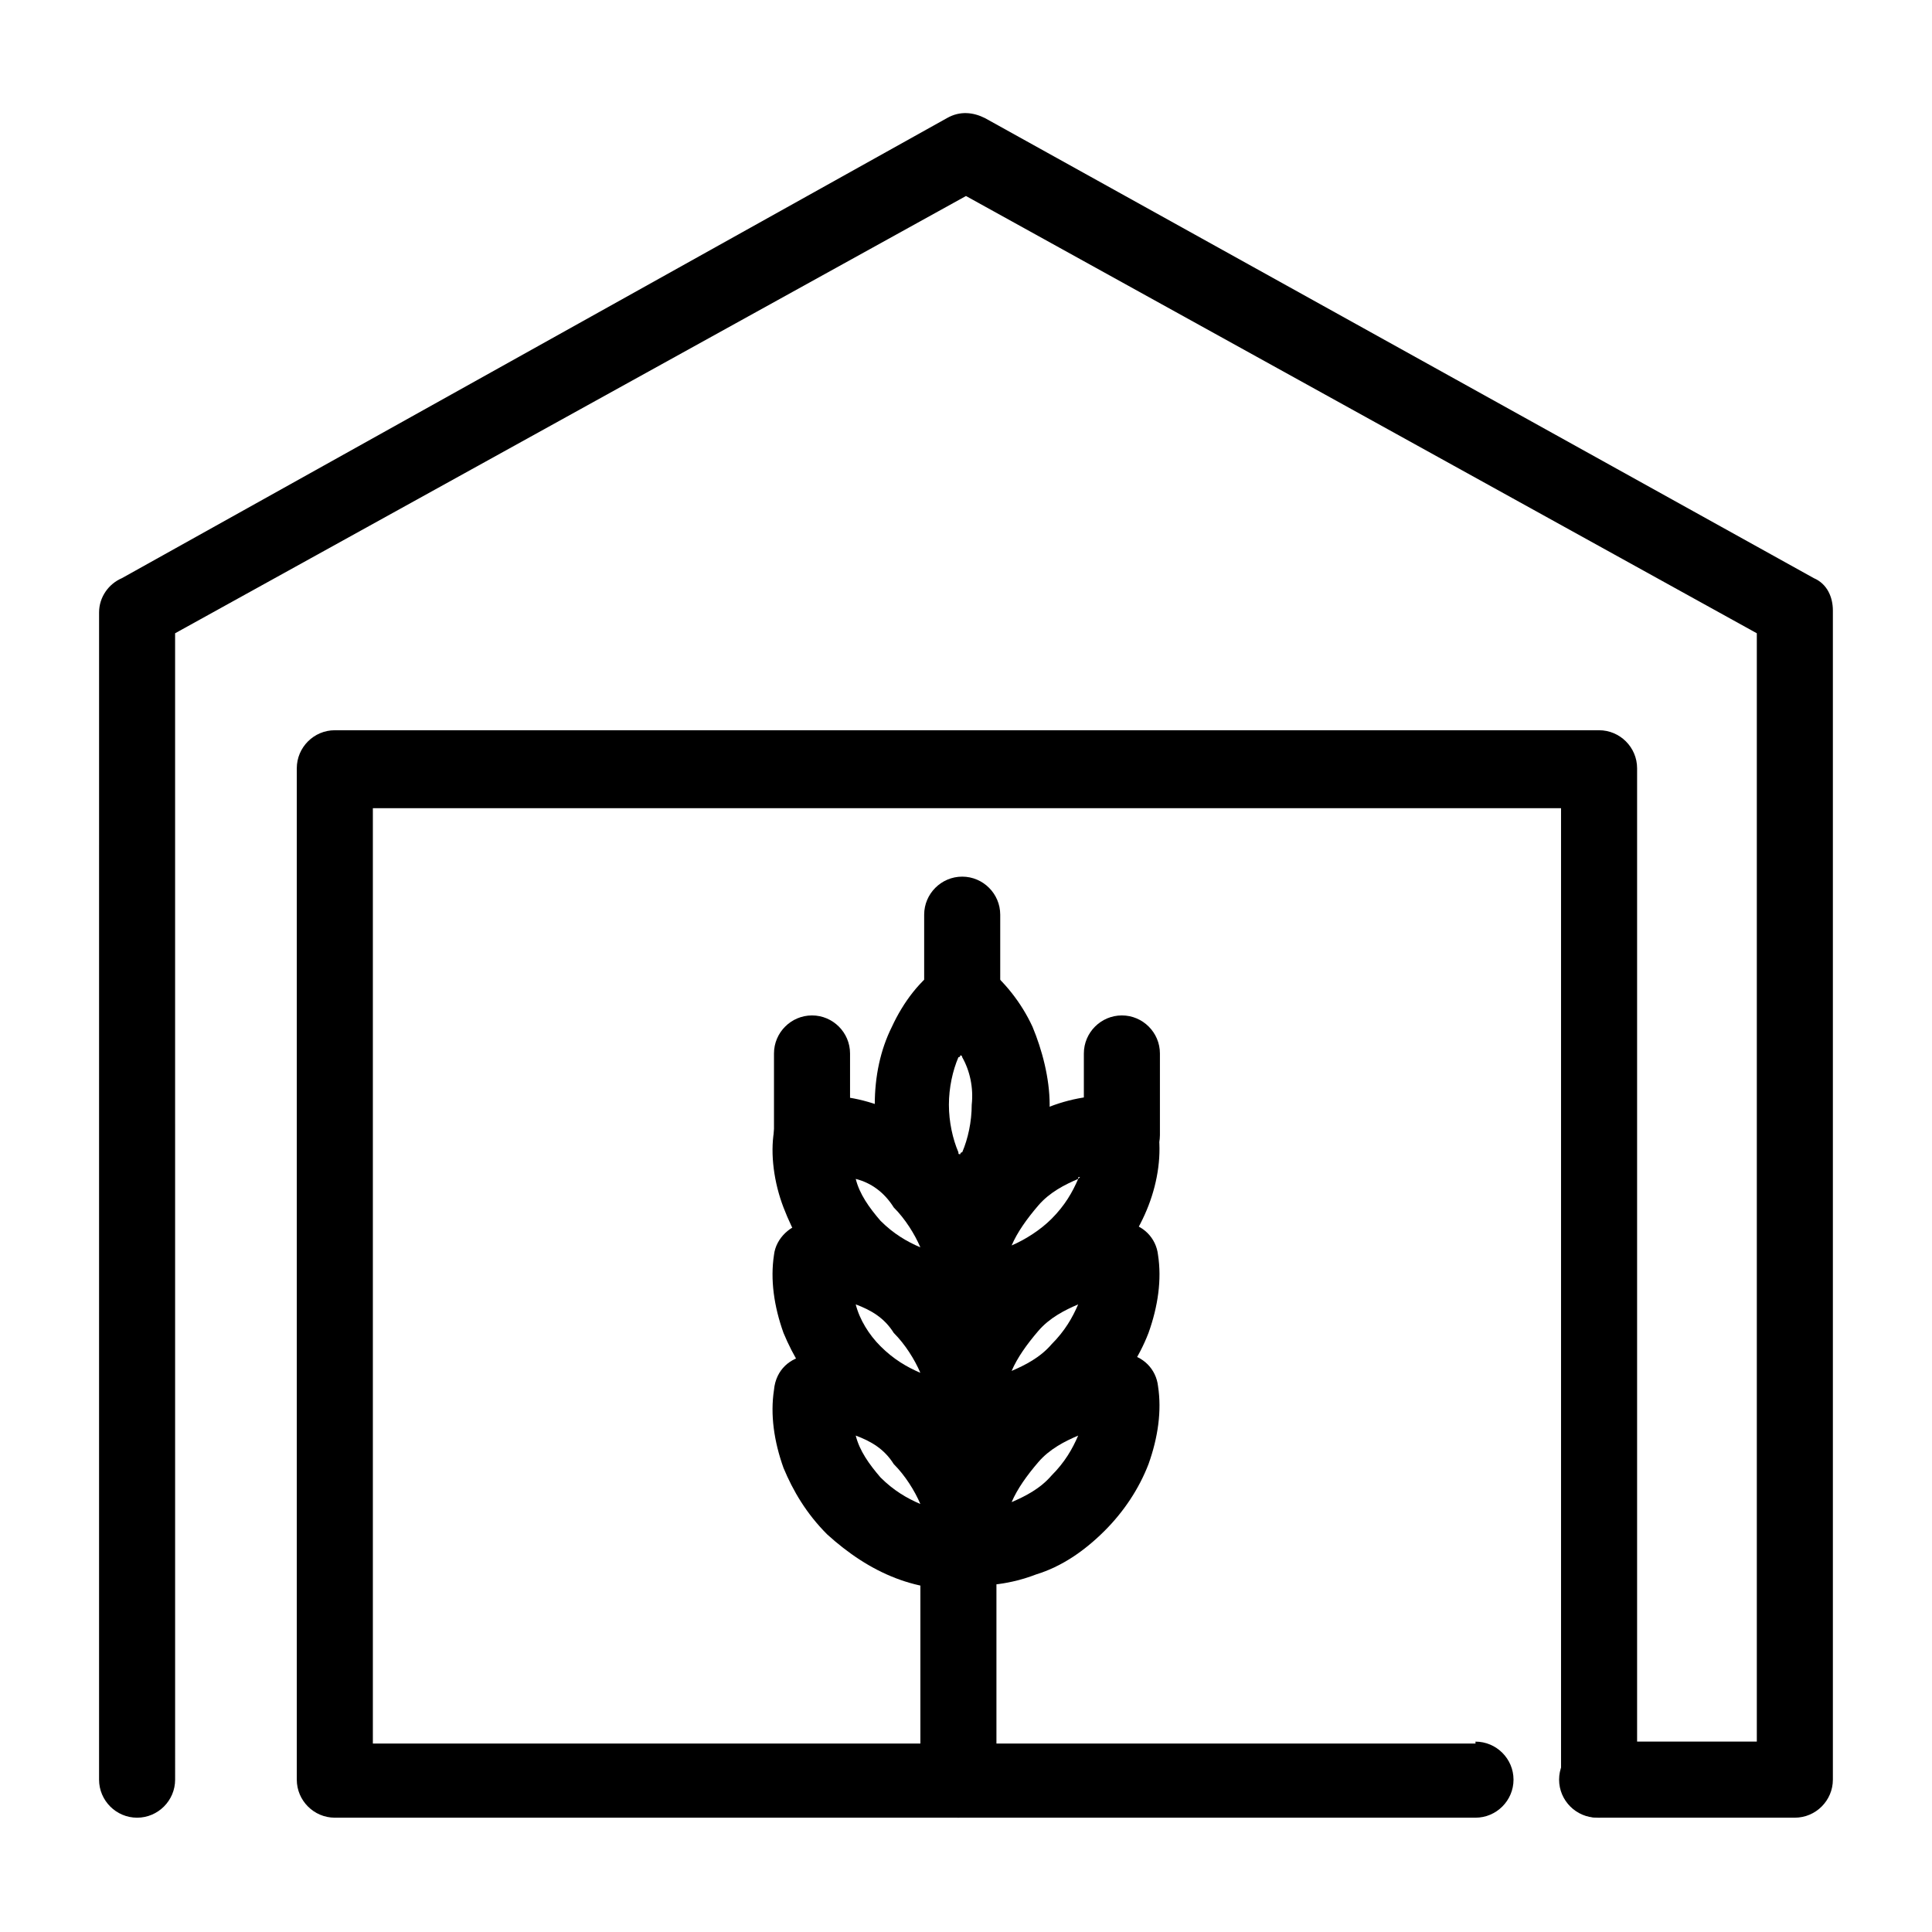 <?xml version="1.0" encoding="UTF-8"?>
<!-- Uploaded to: SVG Repo, www.svgrepo.com, Generator: SVG Repo Mixer Tools -->
<svg fill="#000000" width="800px" height="800px" version="1.1" viewBox="144 144 512 512" xmlns="http://www.w3.org/2000/svg">
 <g>
  <path d="m535.02 605.55c5.543 0 10.078 4.535 10.078 10.078 0 5.543-4.535 10.078-10.078 10.078h-302.29c-5.543 0-10.078-4.535-10.078-10.078v-268.03c0-5.543 4.535-10.078 10.078-10.078h335.04c5.543 0 10.078 4.535 10.078 10.078v268.03c0 5.543-4.535 10.078-10.078 10.078s-10.078-4.535-10.078-10.078v-257.45h-314.88v247.88l292.21-0.004z"/>
  <path d="m190.41 615.63c0 5.543-4.535 10.078-10.078 10.078-5.543 0-10.078-4.535-10.078-10.078l0.004-309.34c0-4.031 2.519-7.559 6.047-9.07l218.65-121.92c3.527-2.016 7.055-1.512 10.078 0l219.66 121.92c3.527 1.512 5.039 5.039 5.039 8.566v309.84c0 5.543-4.535 10.078-10.078 10.078l-52.398-0.004c-5.543 0-10.078-4.535-10.078-10.078 0-5.543 4.535-10.078 10.078-10.078h42.32v-293.72l-209.58-115.88-209.59 115.88z"/>
  <path d="m357.68 434.76c6.551-1.008 13.602 0 20.152 2.519s12.594 6.551 18.137 11.586c5.543 5.543 9.574 11.586 11.586 18.137 2.519 7.055 3.527 14.105 2.519 20.656-0.504 4.535-4.535 7.559-8.566 8.566-6.551 1.008-13.602 0-20.152-2.519s-12.594-6.551-18.137-11.586c-5.543-5.039-9.07-11.586-11.586-18.137-2.519-6.551-3.527-14.105-2.519-20.152 0.504-5.039 4.535-8.566 8.566-9.07zm13.098 21.664-0.504-0.504 0.504 0.504c1.008 4.031 3.527 7.559 6.551 11.082 3.527 3.527 7.055 5.543 10.578 7.055l0.504 0.504-0.504-0.504c-1.512-3.527-4.031-7.559-7.055-10.578-2.516-4.031-6.043-6.551-10.074-7.559z"/>
  <path d="m357.68 468.01c6.551-1.008 13.602 0 20.152 2.519s12.594 6.551 18.137 11.586c5.543 5.543 9.574 11.586 11.586 17.633 2.519 7.055 3.527 14.105 2.519 20.656-0.504 4.535-4.535 8.062-8.566 8.566-6.551 1.008-13.602 0-20.152-2.519s-12.594-6.551-18.137-11.586c-5.543-5.543-9.07-11.586-11.586-17.633-2.519-7.055-3.527-14.105-2.519-20.656 0.504-4.535 4.535-8.062 8.566-8.566zm13.098 21.664-0.504-0.504 0.504 0.504c1.008 4.031 3.527 8.062 6.551 11.082 3.527 3.527 7.055 5.543 10.578 7.055l0.504 0.504-0.504-0.504c-1.512-3.527-4.031-7.559-7.055-10.578-2.516-4.031-6.043-6.047-10.074-7.559z"/>
  <path d="m357.68 503.28c6.551-1.008 13.602 0 20.152 2.519s12.594 6.551 18.137 11.586c5.543 5.543 9.574 11.586 11.586 18.137 2.519 7.055 3.527 14.105 2.519 20.656-0.504 4.535-4.535 7.559-8.566 8.566-6.551 1.008-13.602 0-20.152-2.519-6.551-2.519-12.594-6.551-18.137-11.586-5.543-5.543-9.07-11.586-11.586-17.633-2.519-7.055-3.527-14.105-2.519-20.656 0.504-5.547 4.535-8.566 8.566-9.07zm13.098 21.16-0.504-0.504 0.504 0.504c1.008 4.031 3.527 7.559 6.551 11.082 3.527 3.527 7.055 5.543 10.578 7.055l0.504 0.504-0.504-0.504c-1.512-3.527-4.031-7.559-7.055-10.578-2.516-4.035-6.043-6.051-10.074-7.559z"/>
  <path d="m430.23 455.92c-0.504 0-0.504 0-0.504 0.504-3.527 1.512-7.559 3.527-10.578 7.055-3.023 3.527-5.543 7.055-7.055 10.578l-0.504 0.504 0.504-0.504c3.527-1.512 7.559-4.031 10.578-7.055 3.527-3.527 5.543-7.055 7.055-10.578zm-8.059-18.641c6.551-2.519 13.602-3.527 20.152-2.519 4.535 0.504 8.062 4.031 8.566 8.566 1.008 6.551 0 13.602-2.519 20.152-2.519 6.551-6.551 12.594-11.586 18.137-5.543 5.543-11.586 9.574-18.137 11.586-6.551 2.519-13.602 3.527-20.152 2.519-4.535-0.504-8.062-4.031-8.566-8.566-1.008-6.551-0.504-13.602 2.519-20.656 2.519-6.551 6.551-12.594 11.586-17.633 5.539-5.039 12.09-9.066 18.137-11.586z"/>
  <path d="m430.23 489.17-0.504 0.504c-3.527 1.512-7.559 3.527-10.578 7.055-3.023 3.527-5.543 7.055-7.055 10.578 0 0.504 0 0.504-0.504 0.504l0.504-0.504c3.527-1.512 7.559-3.527 10.578-7.055 3.527-3.527 5.543-7.055 7.055-10.578zm-8.059-18.641c6.551-2.519 13.602-3.527 20.152-2.519 4.535 0.504 8.062 4.031 8.566 8.566 1.008 6.551 0 13.602-2.519 20.656-2.519 6.551-6.551 12.594-11.586 17.633-5.543 5.543-11.586 9.574-18.137 11.586-6.551 2.519-13.602 3.527-20.152 2.519-4.535-0.504-8.062-4.031-8.566-8.566-1.008-6.551-0.504-13.602 2.519-20.656 2.519-6.551 6.551-12.594 11.586-17.633 5.539-5.035 12.09-9.066 18.137-11.586z"/>
  <path d="m430.23 523.94-0.504 0.504c-3.527 1.512-7.559 3.527-10.578 7.055-3.023 3.527-5.543 7.055-7.055 10.578 0 0 0 0.504-0.504 0.504l0.504-0.504c3.527-1.512 7.559-3.527 10.578-7.055 3.527-3.527 5.543-7.055 7.055-10.578zm-8.059-18.645c6.551-2.519 13.602-3.527 20.152-2.519 4.535 0.504 8.062 4.031 8.566 8.566 1.008 6.551 0 13.602-2.519 20.656-2.519 6.551-6.551 12.594-11.586 17.633-5.543 5.543-11.586 9.574-18.137 11.586-6.551 2.519-13.602 3.527-20.152 2.519-4.535-0.504-8.062-4.031-8.566-8.566-1.008-6.551-0.504-13.602 2.519-20.656 2.519-6.551 6.551-12.594 11.586-17.633 5.539-5.035 12.09-9.066 18.137-11.586z"/>
  <path d="m387.91 469.52c0-5.543 4.535-10.078 10.078-10.078s10.078 4.535 10.078 10.078v146.11c0 5.543-4.535 10.078-10.078 10.078s-10.078-4.535-10.078-10.078z"/>
  <path d="m369.27 444.84c0 5.543-4.535 10.078-10.078 10.078s-10.078-4.535-10.078-10.078v-21.664c0-5.543 4.535-10.078 10.078-10.078s10.078 4.535 10.078 10.078z"/>
  <path d="m451.39 444.84c0 5.543-4.535 10.078-10.078 10.078-5.543 0-10.078-4.535-10.078-10.078v-21.664c0-5.543 4.535-10.078 10.078-10.078 5.543 0 10.078 4.535 10.078 10.078z"/>
  <path d="m405.04 400c5.039 4.031 9.574 9.574 12.594 16.121 2.519 6.047 4.535 13.602 4.535 20.656 0 7.559-1.512 14.609-4.535 21.16-3.019 6.547-7.555 12.594-12.594 16.121-3.527 2.519-8.566 2.519-12.09 0-5.039-4.031-9.574-9.574-12.594-16.121-2.519-6.047-4.535-13.602-4.535-21.16s1.512-14.609 4.535-20.656c3.023-6.551 7.559-12.594 13.098-16.121 3.023-3.023 8.062-2.519 11.586 0zm-6.043 24.18s0-0.504-0.504-0.504c0 0 0 0.504-0.504 0.504-1.512 3.527-2.519 8.062-2.519 12.594 0 4.535 1.008 9.07 2.519 12.594 0 0.504 0 0.504 0.504 0.504 0 0 0-0.504 0.504-0.504 1.512-3.527 2.519-8.062 2.519-12.594 0.504-4.531-0.504-9.066-2.519-12.594z"/>
  <path d="m409.07 408.06c0 5.543-4.535 10.078-10.078 10.078s-10.078-4.535-10.078-10.078v-21.664c0-5.543 4.535-10.078 10.078-10.078s10.078 4.535 10.078 10.078z"/>
 </g>
</svg>